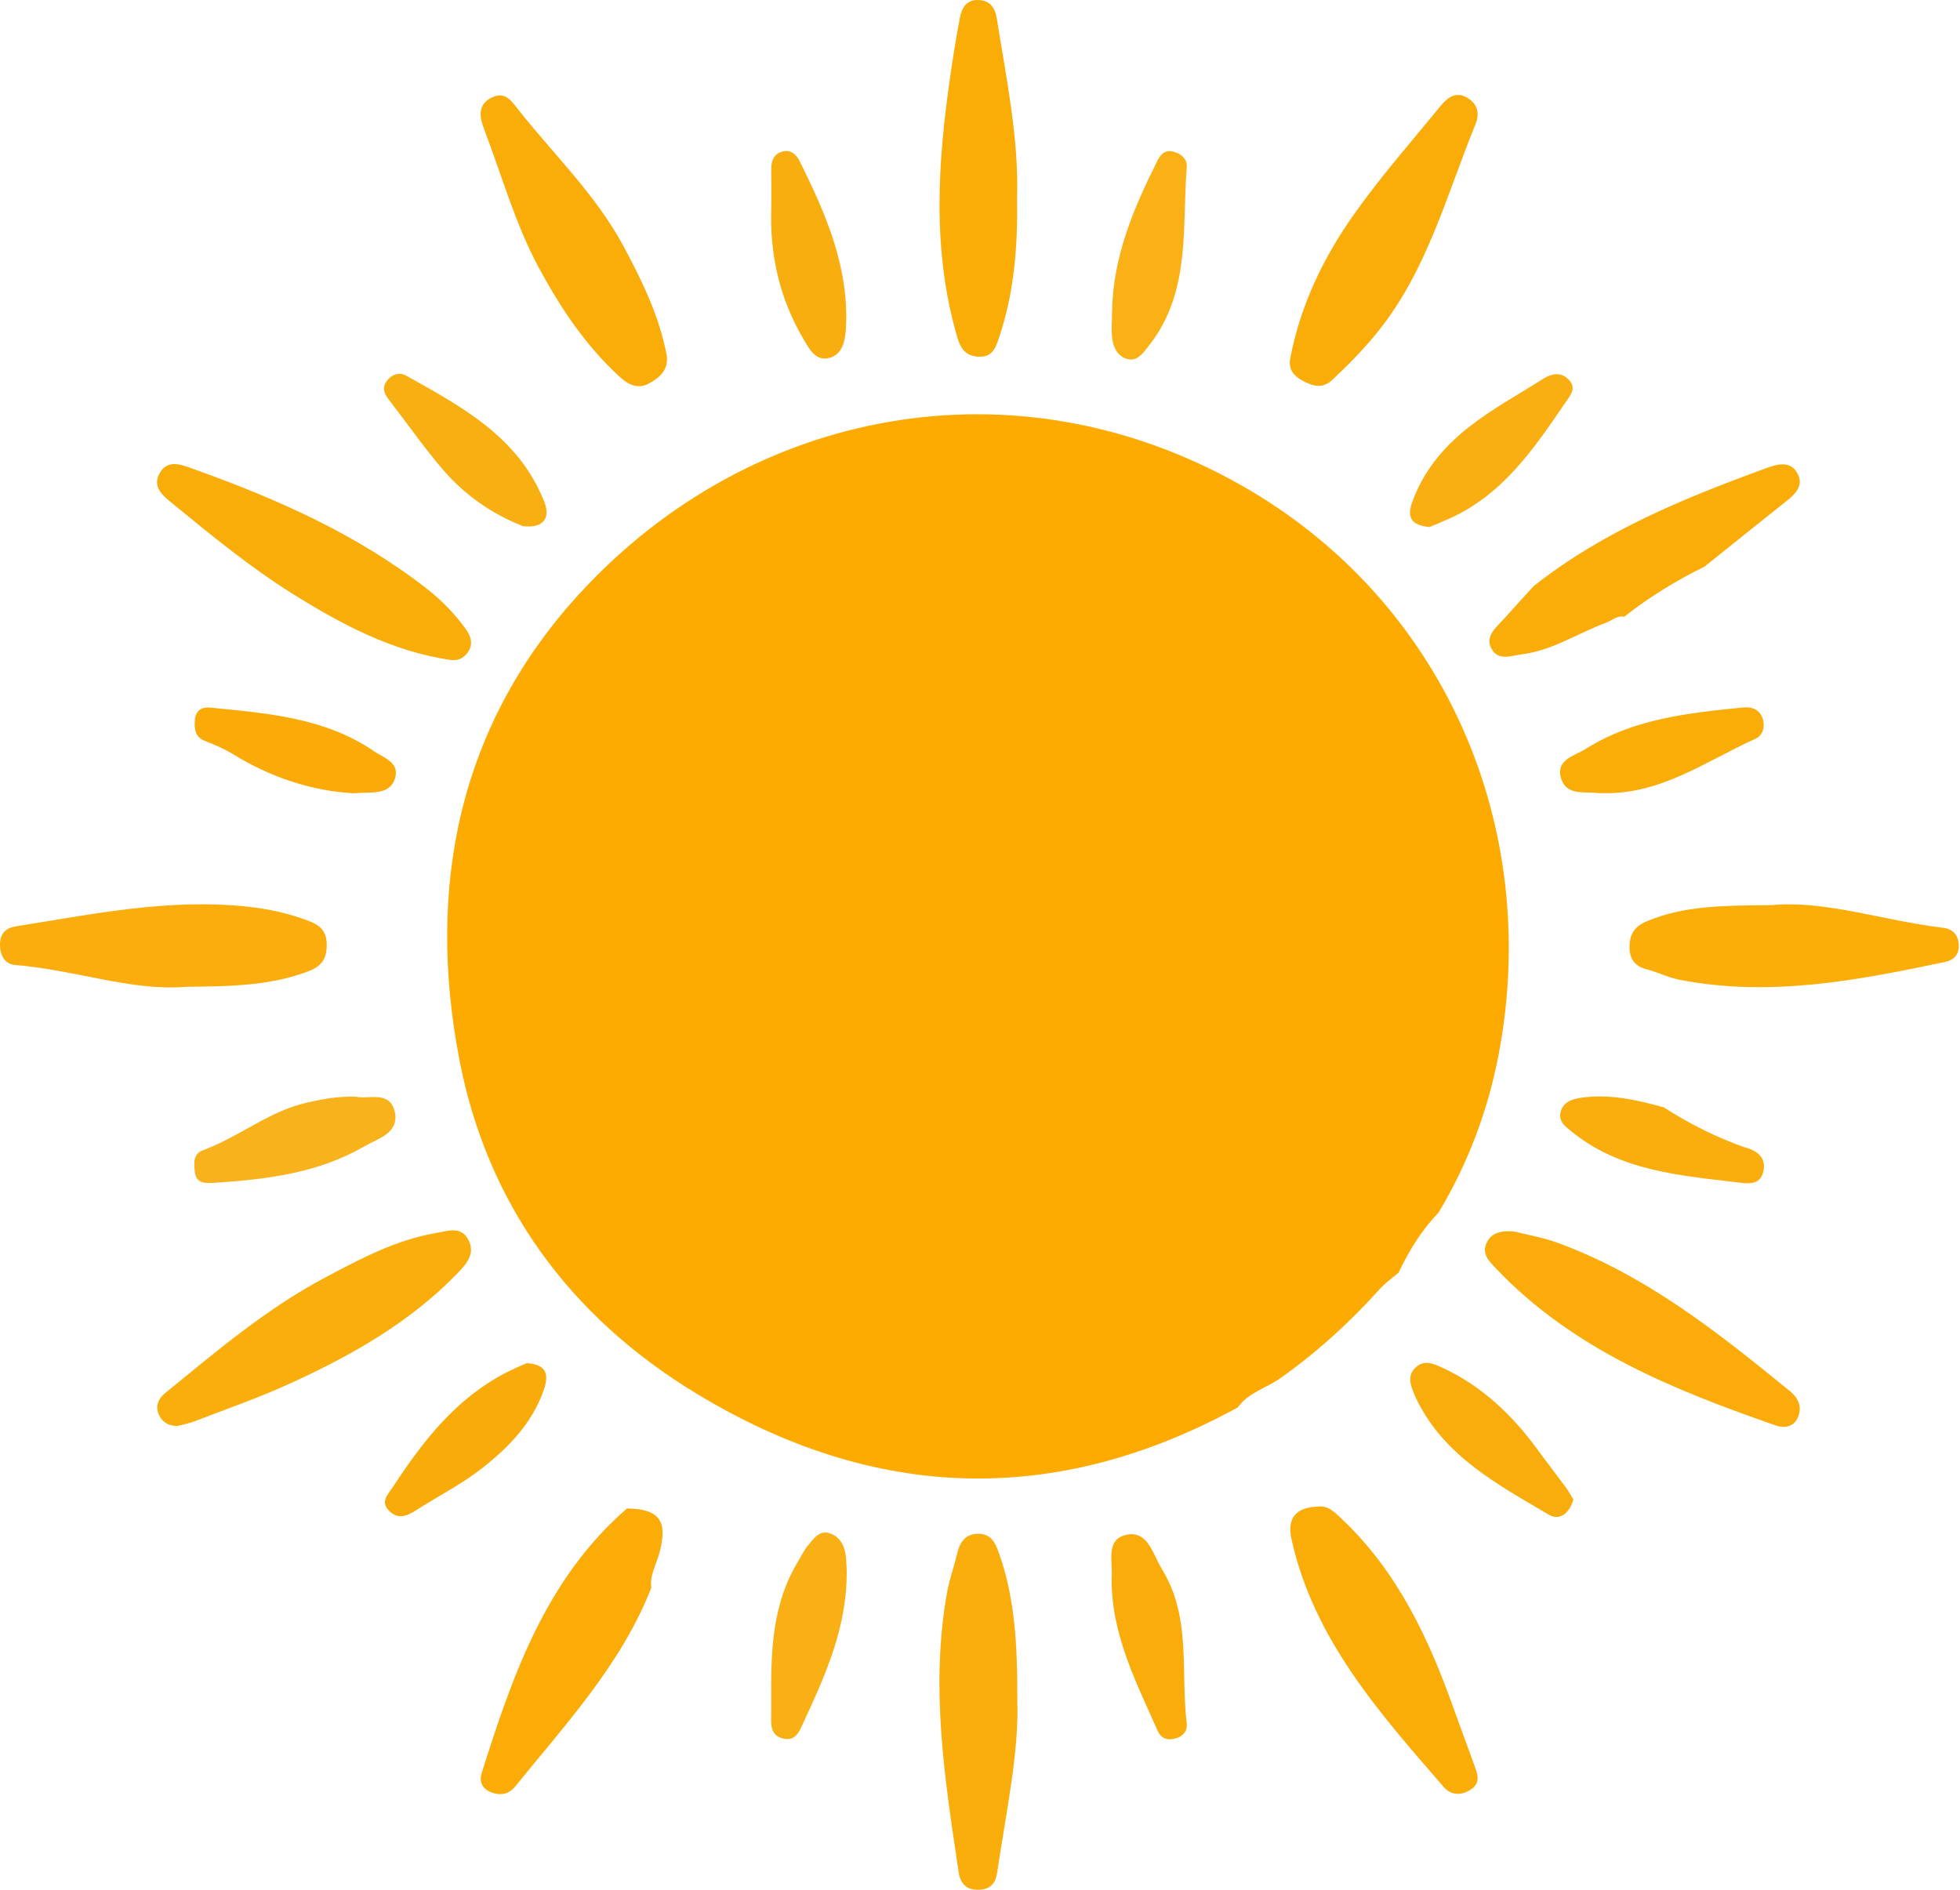 <svg width="56" height="54" viewBox="0 0 56 54" fill="none" xmlns="http://www.w3.org/2000/svg">
<path d="M14.847 3.182C14.635 2.916 14.452 2.587 14.047 2.788C13.626 2.997 13.706 3.36 13.842 3.717C14.34 5.028 14.72 6.391 15.384 7.63C16 8.778 16.725 9.867 17.698 10.761C17.938 10.983 18.217 11.134 18.538 10.959C18.837 10.796 19.1 10.582 19.052 10.169C18.841 9.037 18.342 8.014 17.801 7.012C17.025 5.575 15.851 4.443 14.847 3.182Z" fill="#FAAC08"/>
<path d="M5.319 28.197C6.637 28.187 7.752 28.16 8.822 27.749C9.186 27.608 9.333 27.402 9.335 27.006C9.337 26.625 9.168 26.452 8.844 26.325C8.263 26.098 7.668 25.971 7.046 25.905C4.81 25.669 2.638 26.124 0.455 26.47C0.145 26.519 -0.002 26.692 1.75933e-05 27.003C0.002 27.303 0.137 27.55 0.431 27.574C2.135 27.711 3.78 28.332 5.319 28.197Z" fill="#FAAD0C"/>
<path d="M35.364 40.218C35.665 39.792 36.175 39.668 36.576 39.385C37.626 38.643 38.568 37.784 39.427 36.828C39.583 36.655 39.781 36.519 39.959 36.366L39.959 36.366C40.256 35.736 40.618 35.151 41.103 34.647C41.944 33.246 42.511 31.734 42.817 30.138C44.063 23.628 41.261 17.149 35.455 13.862C28.989 10.203 21.463 11.677 16.626 16.889C13.113 20.673 12.175 25.322 13.123 30.268C13.916 34.4 16.27 37.624 19.9 39.822C24.969 42.893 30.133 43.075 35.364 40.218Z" fill="#FDAB00"/>
<path d="M29.066 48.57C29.07 46.955 28.992 45.634 28.535 44.36C28.428 44.06 28.305 43.834 27.964 43.828C27.586 43.82 27.426 44.061 27.346 44.395C27.259 44.764 27.128 45.125 27.06 45.497C26.575 48.19 26.991 50.847 27.392 53.504C27.439 53.818 27.609 54.015 27.972 53.999C28.294 53.985 28.444 53.822 28.488 53.523C28.746 51.785 29.12 50.061 29.066 48.57Z" fill="#FAAE0C"/>
<path d="M13.075 36.379C13.332 36.112 13.585 35.823 13.387 35.437C13.173 35.02 12.803 35.174 12.443 35.236C11.291 35.435 10.276 35.981 9.272 36.515C7.61 37.398 6.175 38.619 4.722 39.804C4.536 39.955 4.418 40.173 4.547 40.44C4.654 40.662 4.836 40.742 5.067 40.748C5.229 40.704 5.395 40.675 5.55 40.616C6.437 40.274 7.339 39.962 8.205 39.57C9.99 38.761 11.693 37.811 13.075 36.379Z" fill="#FAAE0C"/>
<path d="M27.996 10.193C28.352 10.191 28.441 9.953 28.543 9.651C28.967 8.39 29.083 7.095 29.058 5.666C29.116 4.001 28.758 2.269 28.48 0.529C28.435 0.247 28.31 0.031 27.991 0.003C27.617 -0.03 27.48 0.22 27.423 0.518C27.32 1.056 27.235 1.598 27.156 2.139C26.789 4.654 26.625 7.163 27.355 9.651C27.457 9.999 27.632 10.194 27.996 10.193Z" fill="#FAAC07"/>
<path d="M43.248 35.188C42.813 35.157 42.603 35.267 42.485 35.495C42.316 35.818 42.544 36.038 42.739 36.244C44.943 38.563 47.806 39.711 50.737 40.733C50.977 40.817 51.244 40.77 51.359 40.523C51.492 40.239 51.406 39.97 51.151 39.761C49.108 38.09 47.044 36.45 44.529 35.522C44.065 35.351 43.567 35.27 43.248 35.188Z" fill="#FBAC0A"/>
<path d="M12.866 18.857C13.076 18.889 13.241 18.812 13.363 18.644C13.532 18.41 13.453 18.177 13.311 17.98C12.991 17.534 12.607 17.142 12.172 16.804C10.155 15.24 7.854 14.23 5.472 13.382C5.162 13.271 4.796 13.13 4.573 13.502C4.326 13.918 4.666 14.172 4.937 14.395C6.04 15.299 7.145 16.207 8.355 16.964C9.751 17.838 11.201 18.612 12.866 18.857Z" fill="#F9AD08"/>
<path d="M37.208 10.873C37.498 11.034 37.783 11.119 38.06 10.86C38.528 10.422 38.974 9.968 39.379 9.463C40.781 7.715 41.329 5.574 42.153 3.56C42.273 3.267 42.237 2.997 41.947 2.809C41.595 2.581 41.349 2.797 41.15 3.039C40.309 4.067 39.428 5.07 38.665 6.154C37.798 7.384 37.15 8.739 36.865 10.239C36.804 10.544 36.953 10.732 37.208 10.873Z" fill="#FAAD09"/>
<path d="M41.248 51.063C41.455 51.302 41.753 51.317 42.029 51.132C42.323 50.935 42.207 50.675 42.12 50.43C41.928 49.893 41.724 49.36 41.533 48.822C40.822 46.817 39.93 44.919 38.355 43.421C38.145 43.222 37.95 43.008 37.648 43.051C37.025 43.069 36.768 43.386 36.899 43.978C37.532 46.84 39.411 48.941 41.248 51.063Z" fill="#FAAC07"/>
<path d="M47.04 27.695C47.361 27.78 47.666 27.934 47.99 27.997C50.555 28.498 53.059 28.017 55.558 27.491C55.827 27.435 55.977 27.281 55.964 26.994C55.952 26.711 55.787 26.545 55.524 26.513C53.803 26.305 52.129 25.719 50.626 25.864C49.243 25.878 48.124 25.875 47.059 26.322C46.729 26.46 46.571 26.656 46.559 27.014C46.547 27.377 46.678 27.598 47.04 27.695Z" fill="#FBAD08"/>
<path d="M14.005 51.203C14.277 51.322 14.536 51.276 14.718 51.051C16.164 49.261 17.749 47.565 18.608 45.372C18.56 45.001 18.759 44.688 18.847 44.349C19.082 43.448 18.834 43.119 17.915 43.104H17.915C15.595 45.114 14.643 47.875 13.76 50.673C13.689 50.898 13.769 51.1 14.005 51.203Z" fill="#FBAC07"/>
<path d="M42.969 17.685C42.754 17.927 42.424 18.173 42.61 18.53C42.801 18.897 43.183 18.736 43.506 18.693C44.368 18.578 45.087 18.091 45.88 17.797C46.054 17.733 46.199 17.583 46.407 17.622C46.407 17.622 46.407 17.622 46.407 17.622C46.407 17.622 46.407 17.622 46.407 17.622L46.41 17.621C47.12 17.06 47.888 16.59 48.7 16.191C48.699 16.191 48.699 16.191 48.699 16.191C48.699 16.191 48.7 16.191 48.7 16.191C49.479 15.567 50.258 14.941 51.04 14.319C51.297 14.115 51.538 13.876 51.361 13.538C51.161 13.152 50.783 13.262 50.474 13.374C48.122 14.231 45.811 15.175 43.82 16.747C43.536 17.059 43.249 17.369 42.969 17.685Z" fill="#FAAC08"/>
<path d="M11.284 31.796C11.156 31.134 10.517 31.429 10.163 31.337C9.637 31.324 9.201 31.409 8.757 31.51C7.671 31.759 6.819 32.496 5.795 32.869C5.514 32.971 5.541 33.243 5.565 33.481C5.6 33.814 5.854 33.816 6.097 33.8C7.595 33.704 9.08 33.528 10.409 32.757C10.788 32.537 11.399 32.388 11.284 31.796Z" fill="#F8B21B"/>
<path d="M23.711 10.223C24.064 10.118 24.145 9.76 24.167 9.412C24.274 7.657 23.597 6.116 22.845 4.599C22.747 4.402 22.569 4.25 22.318 4.342C22.083 4.429 22.031 4.632 22.036 4.864C22.042 5.22 22.037 5.577 22.037 5.934C21.987 7.276 22.275 8.536 22.958 9.692C23.118 9.962 23.307 10.344 23.711 10.223Z" fill="#F9AE10"/>
<path d="M23.695 43.81C23.393 43.719 23.228 43.993 23.063 44.191C22.958 44.316 22.89 44.473 22.804 44.614C22.182 45.631 22.052 46.758 22.035 47.917C22.035 48.251 22.036 48.584 22.034 48.918C22.033 49.228 21.977 49.586 22.38 49.681C22.753 49.767 22.855 49.436 22.973 49.182C23.403 48.252 23.827 47.32 24.042 46.31C24.167 45.724 24.223 45.131 24.174 44.533C24.147 44.208 24.022 43.908 23.695 43.81Z" fill="#F9B014"/>
<path d="M40.341 14.371C40.197 14.784 40.328 15.015 40.843 15.06C41.007 14.991 41.225 14.903 41.44 14.805C42.942 14.121 43.826 12.823 44.712 11.523C44.866 11.298 45.065 11.093 44.811 10.839C44.592 10.619 44.328 10.674 44.09 10.825C43.368 11.283 42.608 11.695 41.941 12.224C41.233 12.786 40.648 13.487 40.341 14.371Z" fill="#F9AE11"/>
<path d="M41.206 39.08C40.937 38.955 40.666 38.842 40.42 39.101C40.203 39.33 40.306 39.588 40.406 39.835C40.432 39.901 40.462 39.966 40.494 40.029C41.297 41.636 42.812 42.431 44.261 43.287C44.559 43.463 44.845 43.237 44.954 42.85C44.887 42.74 44.822 42.616 44.74 42.504C44.474 42.142 44.197 41.788 43.932 41.425C43.206 40.43 42.338 39.603 41.206 39.08Z" fill="#F9AD0C"/>
<path d="M32.177 10.25C32.453 10.342 32.617 10.147 32.766 9.952C32.838 9.858 32.914 9.767 32.981 9.669C34.009 8.174 33.776 6.437 33.908 4.772C33.927 4.537 33.74 4.386 33.512 4.33C33.287 4.275 33.162 4.406 33.068 4.594C32.383 5.96 31.794 7.354 31.773 8.915C31.773 9.176 31.744 9.442 31.781 9.698C31.816 9.932 31.928 10.166 32.177 10.25Z" fill="#F9B116"/>
<path d="M14.94 15.034C15.5 15.103 15.74 14.825 15.555 14.351C14.834 12.499 13.203 11.624 11.6 10.732C11.407 10.624 11.175 10.7 11.036 10.908C10.907 11.102 10.988 11.264 11.114 11.426C11.621 12.083 12.097 12.765 12.634 13.396C13.274 14.15 14.077 14.698 14.94 15.034Z" fill="#F8AF12"/>
<path d="M15.042 38.953C14.874 39.03 14.655 39.121 14.445 39.23C13.021 39.97 12.079 41.186 11.225 42.49C11.08 42.71 10.857 42.911 11.12 43.174C11.376 43.431 11.632 43.319 11.894 43.152C12.514 42.753 13.182 42.416 13.76 41.965C14.531 41.362 15.218 40.66 15.544 39.694C15.684 39.282 15.621 38.982 15.042 38.953Z" fill="#F9AC09"/>
<path d="M44.606 22.253C44.764 22.743 45.267 22.612 45.654 22.661C45.701 22.667 45.749 22.662 45.796 22.662C47.454 22.71 48.752 21.74 50.166 21.105C50.362 21.017 50.437 20.769 50.364 20.541C50.278 20.272 50.056 20.191 49.797 20.217C48.234 20.374 46.666 20.537 45.301 21.404C45.005 21.593 44.429 21.704 44.606 22.253Z" fill="#FAAC07"/>
<path d="M10.693 21.471C9.285 20.504 7.638 20.382 6.008 20.22C5.761 20.196 5.587 20.309 5.568 20.572C5.549 20.815 5.566 21.056 5.843 21.167C6.129 21.28 6.407 21.394 6.674 21.559C7.741 22.217 8.904 22.598 10.086 22.667C10.234 22.66 10.306 22.655 10.377 22.653C10.737 22.644 11.151 22.661 11.283 22.251C11.433 21.785 10.958 21.653 10.693 21.471Z" fill="#FAAB08"/>
<path d="M33.207 44.855C32.941 44.421 32.804 43.739 32.201 43.853C31.559 43.975 31.807 44.662 31.761 45.086C31.747 46.711 32.465 48.066 33.075 49.455C33.169 49.668 33.332 49.729 33.537 49.688C33.774 49.64 33.935 49.485 33.906 49.238C33.728 47.77 34.045 46.227 33.207 44.855Z" fill="#F9AC0A"/>
<path d="M44.907 32.338C46.283 33.453 47.955 33.584 49.607 33.782C49.902 33.817 50.282 33.897 50.38 33.48C50.474 33.072 50.199 32.873 49.836 32.781C49.025 32.493 48.261 32.109 47.539 31.643L47.539 31.643C46.754 31.427 45.963 31.245 45.141 31.374C44.902 31.412 44.662 31.496 44.592 31.764C44.519 32.041 44.707 32.176 44.907 32.338Z" fill="#F9AE0E"/>
</svg>

